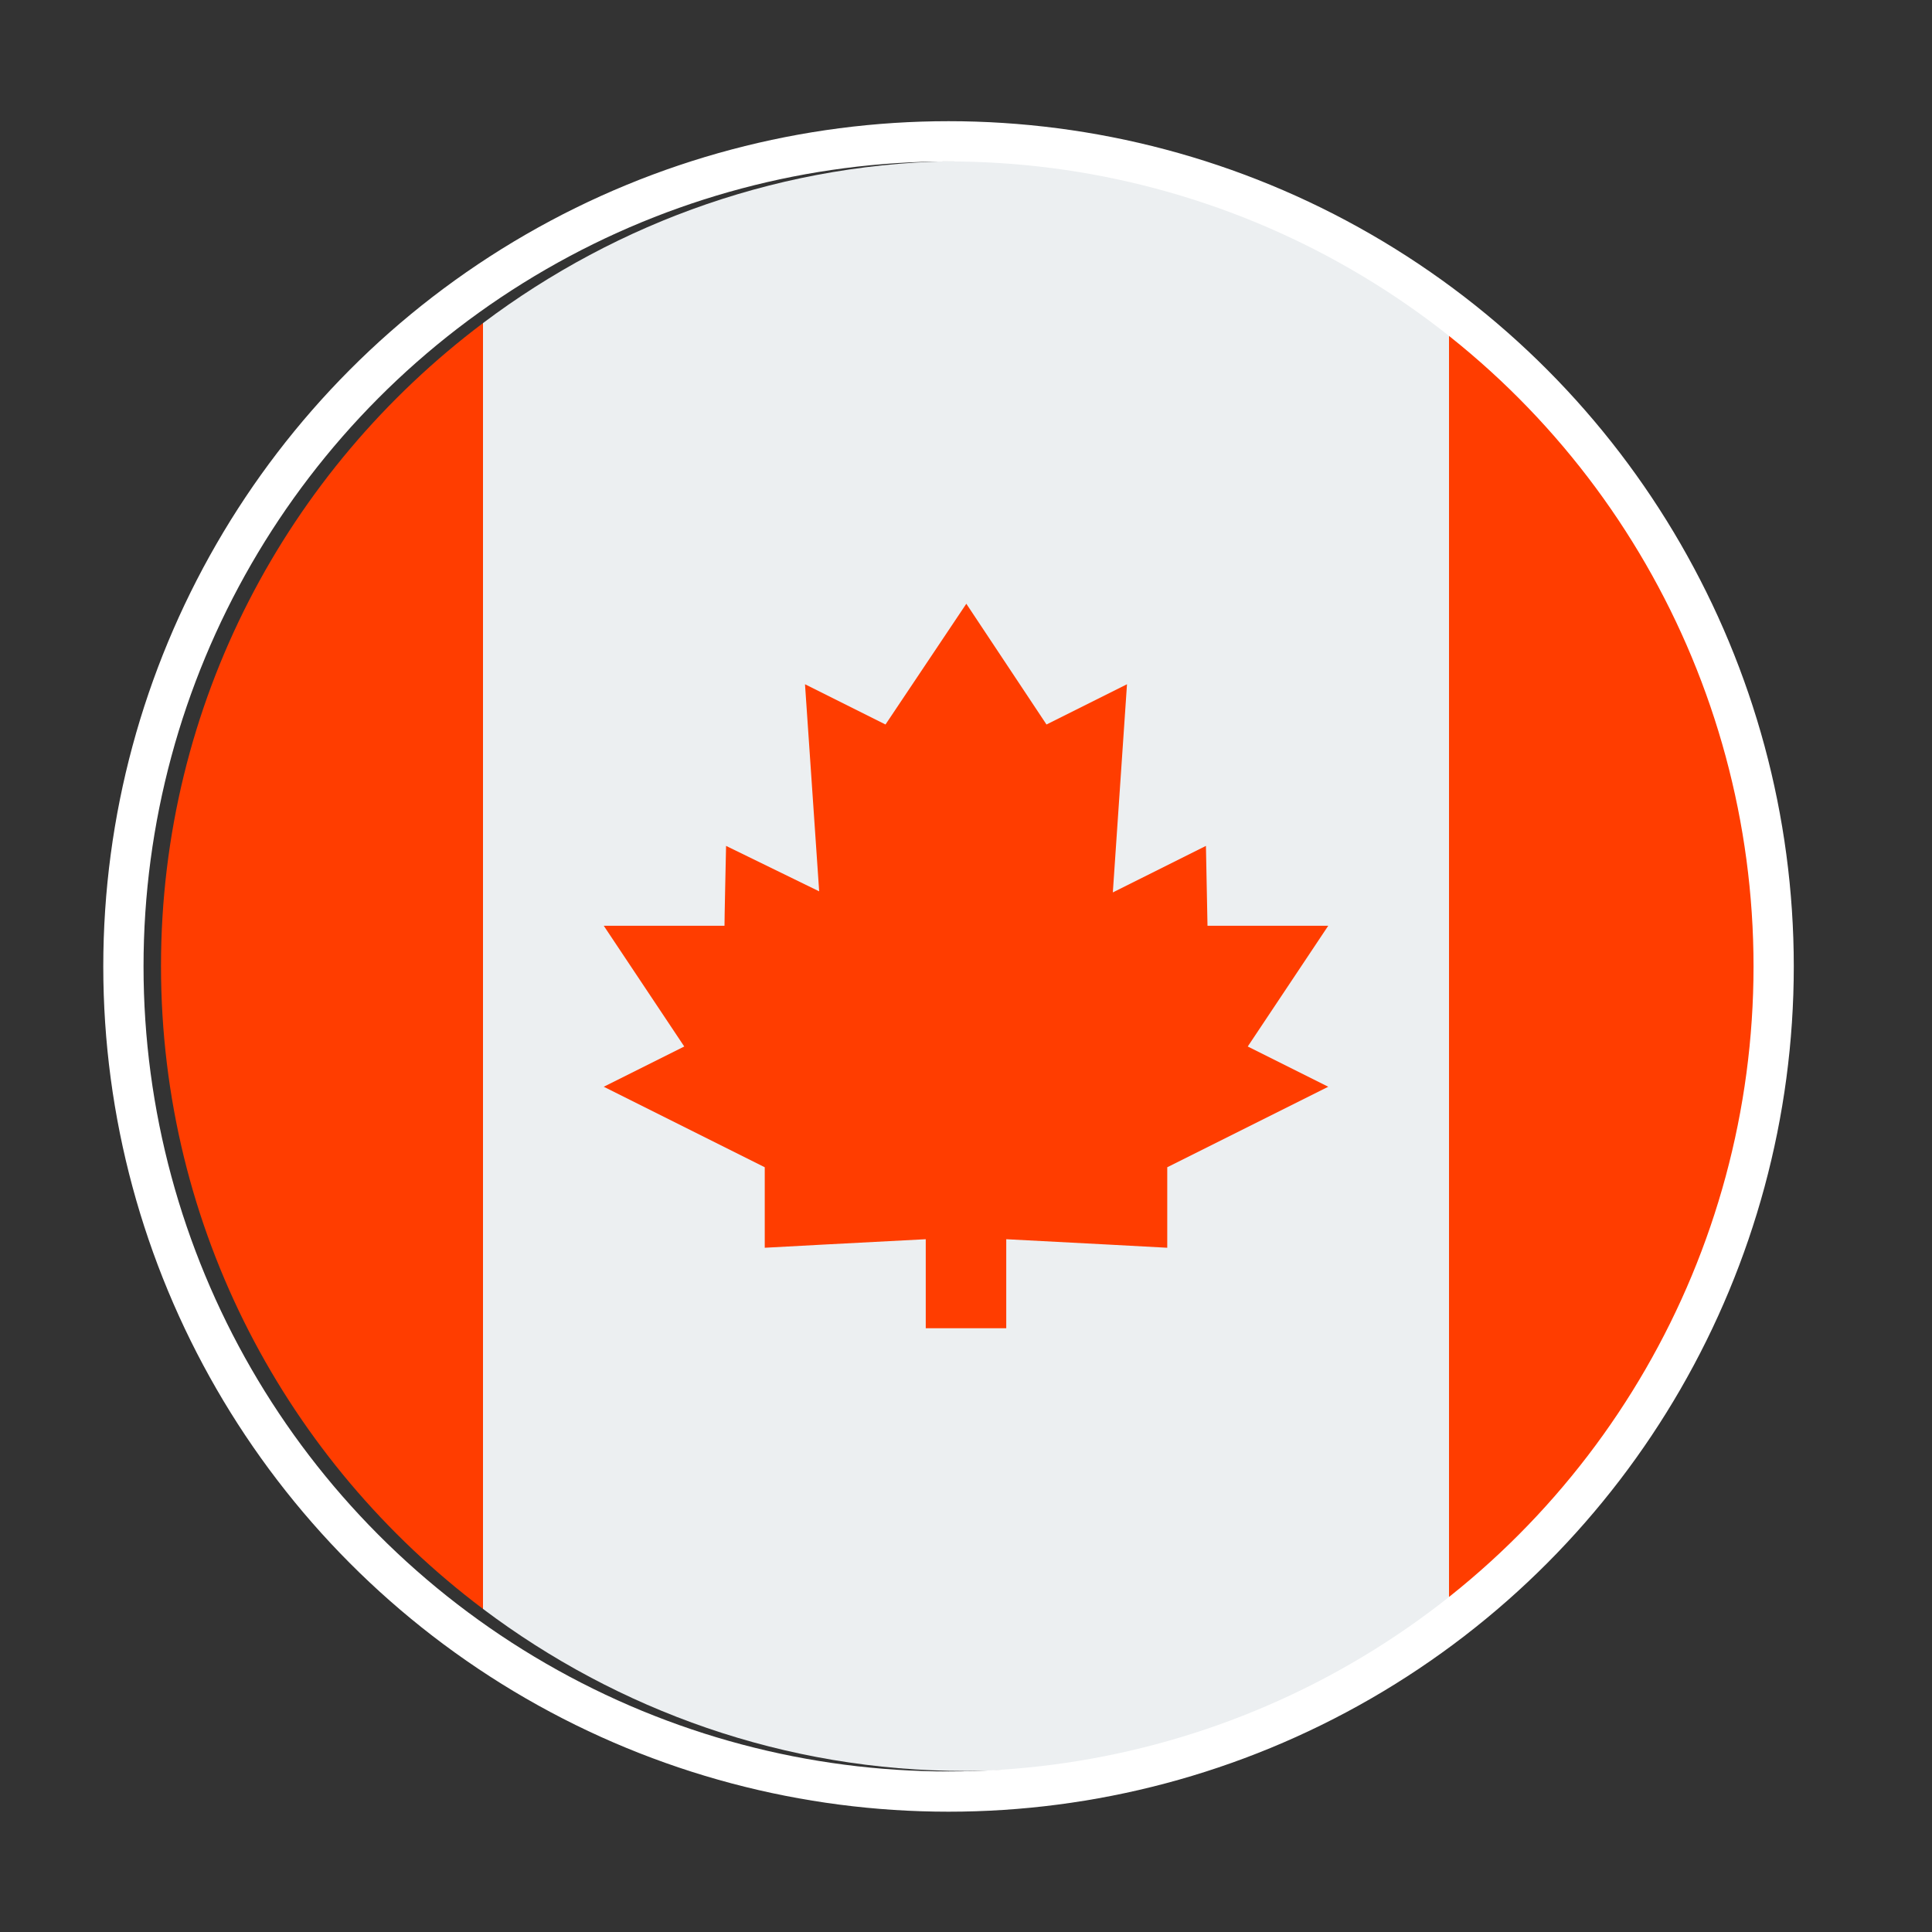 <svg width="48" height="48" viewBox="0 0 48 48" fill="none" xmlns="http://www.w3.org/2000/svg">
<rect x="0" y="0" width="48" height="48" fill="#333333" stroke="none"/>
<path d="M36 8.027C32.655 5.51 28.509 4 24 4C19.491 4 15.345 5.51 12 8.027V39.973C15.345 42.49 19.491 44 24 44C28.509 44 32.655 42.49 36 39.973V8.027Z" fill="#ECEFF1"/>
<path d="M44 24C44 17.463 40.85 11.677 36 8.027V39.973C40.85 36.323 44 30.537 44 24Z" fill="#FF3D00"/>
<path d="M4 24C4 30.537 7.15 36.323 12 39.973V8.027C7.15 11.677 4 17.463 4 24Z" fill="#FF3D00"/>
<path d="M33 23H30L29.961 21.016L27.648 22.172L28 17L26 18L24.008 15L22 18L20 17L20.352 22.145L18.039 21.016C18.039 21.016 17.996 22.989 18 23H15L17 26L15 27L19 29V31C19 31 21.536 30.862 23 30.788V33H25V30.788C26.464 30.862 29 31 29 31V29L33 27L31 26L33 23Z" fill="#FF3D00"/>
<circle cx="23.566" cy="24.011" r="20.5" stroke="white"/>
</svg>
